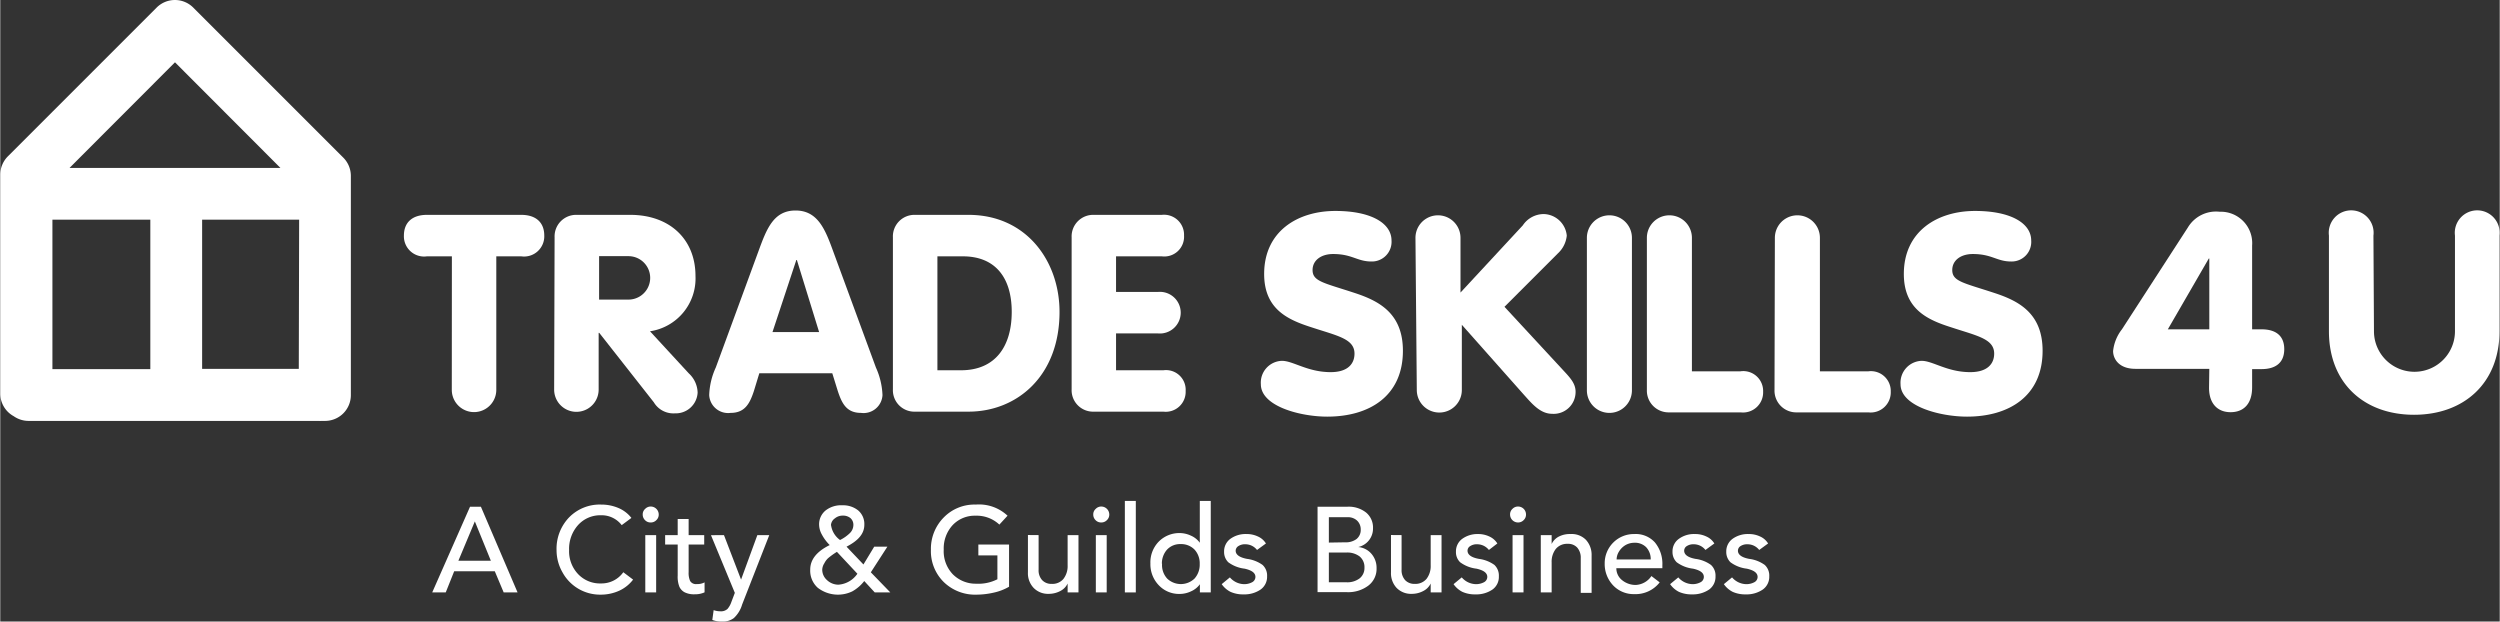 <svg xmlns="http://www.w3.org/2000/svg" width="99.07mm" height="24.63mm" viewBox="0 0 280.82 69.83"><rect x="0" y="0" width="280.82" height="69.83" fill="#333333" stroke="none"/><path d="M38.54,17.71,21.68.85a2.91,2.91,0,0,0-4.11,0L.85,17.57A2.93,2.93,0,0,0,0,19.63V44.22a2.9,2.9,0,0,0,1.51,2.54,2.91,2.91,0,0,0,1.67.53H35.74a2.45,2.45,0,0,0,.38,0h.37a2.9,2.9,0,0,0,2.9-2.91V19.77A2.91,2.91,0,0,0,38.54,17.71Zm-5,23.73H22.68V24.68h10.9ZM19.63,7,31.48,18.87H7.78C11.07,15.57,17.31,9.33,19.63,7ZM16.86,24.68V41.47h-11V24.68Z" fill="#fff"/><path d="M50.74,28.8h-2.8a2.27,2.27,0,0,1-2.59-2.33c0-1.46.92-2.33,2.59-2.33H58.53c1.67,0,2.59.87,2.59,2.33a2.27,2.27,0,0,1-2.59,2.33h-2.8v15a2.5,2.5,0,1,1-5,0Z" fill="#fff"/><path d="M62.28,26.66a2.42,2.42,0,0,1,2.5-2.52h6c4.43,0,7.33,2.74,7.33,6.87A6,6,0,0,1,73,37.22l4.35,4.72a3.05,3.05,0,0,1,1,2.17,2.46,2.46,0,0,1-2.55,2.33,2.56,2.56,0,0,1-2.37-1.24l-6.13-7.8h-.07v6.37a2.5,2.5,0,1,1-5,0Zm5,7h3.3a2.44,2.44,0,1,0,0-4.88h-3.3Z" fill="#fff"/><path d="M85.19,28.21c.9-2.45,1.67-4.56,4.16-4.56s3.33,2.11,4.22,4.56l4.81,13.08a8.27,8.27,0,0,1,.74,3.1,2.13,2.13,0,0,1-2.41,2c-1.63,0-2.15-1.06-2.61-2.45l-.62-2h-8.2l-.61,2c-.46,1.39-1,2.45-2.62,2.45a2.13,2.13,0,0,1-2.4-2,8.07,8.07,0,0,1,.74-3.1Zm4.31,1h-.06l-2.68,8.1H92Z" fill="#fff"/><path d="M100.29,26.66a2.42,2.42,0,0,1,2.49-2.52h6c6.53,0,10.23,5.22,10.23,10.9,0,7.24-4.81,11.21-10.23,11.21h-6a2.41,2.41,0,0,1-2.49-2.51Zm5,14.94h2.65c3.88,0,5.7-2.71,5.7-6.56s-1.85-6.24-5.49-6.24h-2.86Z" fill="#fff"/><path d="M120.37,26.66a2.42,2.42,0,0,1,2.49-2.52h7.64a2.25,2.25,0,0,1,2.5,2.33,2.22,2.22,0,0,1-2.5,2.33h-5.14v4h4.71a2.34,2.34,0,1,1,0,4.66h-4.71V41.6h5.32a2.21,2.21,0,0,1,2.5,2.32,2.24,2.24,0,0,1-2.5,2.33h-7.82a2.41,2.41,0,0,1-2.49-2.51Z" fill="#fff"/><path d="M144,40.54c1.25,0,2.88,1.27,5.47,1.27,2,0,2.68-1,2.68-2.08,0-1.67-1.93-2-4.81-2.95-2.62-.84-5.34-2-5.34-6,0-4.81,3.78-7.08,8-7.08,4.06,0,6.31,1.4,6.31,3.32a2.21,2.21,0,0,1-2.25,2.36c-1.62,0-2.16-.84-4.31-.84-1.37,0-2.31.72-2.31,1.8,0,1.28,1.25,1.43,4.75,2.58,2.74.9,5.4,2.3,5.4,6.49,0,5.1-3.78,7.4-8.5,7.4-3,0-7.46-1.15-7.46-3.64A2.45,2.45,0,0,1,144,40.54Z" fill="#fff"/><path d="M159,26.72a2.53,2.53,0,1,1,5.06,0v6.15l7-7.55a2.84,2.84,0,0,1,2.37-1.27A2.67,2.67,0,0,1,176,26.47a3.13,3.13,0,0,1-1,2l-6,6,6.59,7.12c.78.84,1.4,1.49,1.4,2.42a2.46,2.46,0,0,1-2.65,2.48c-1.35,0-2.31-1.21-3.13-2.11l-7-7.89v7.33a2.53,2.53,0,1,1-5.06,0Z" fill="#fff"/><path d="M183.32,43.86a2.53,2.53,0,1,1-5.06,0V26.72a2.53,2.53,0,1,1,5.06,0Z" fill="#fff"/><path d="M185,26.72a2.53,2.53,0,1,1,5.06,0v15h5.43A2.23,2.23,0,0,1,198.06,44a2.26,2.26,0,0,1-2.53,2.33h-8A2.44,2.44,0,0,1,185,43.83Z" fill="#fff"/><path d="M199.38,26.72a2.53,2.53,0,1,1,5.06,0v15h5.43A2.23,2.23,0,0,1,212.4,44a2.26,2.26,0,0,1-2.53,2.33h-8a2.44,2.44,0,0,1-2.53-2.52Z" fill="#fff"/><path d="M215.87,40.54c1.25,0,2.87,1.27,5.46,1.27,2,0,2.69-1,2.69-2.08,0-1.67-1.94-2-4.81-2.95-2.62-.83-5.34-2-5.34-6,0-4.81,3.78-7.08,8-7.08,4.06,0,6.31,1.4,6.31,3.32a2.2,2.2,0,0,1-2.25,2.36c-1.62,0-2.15-.84-4.31-.84-1.37,0-2.31.72-2.31,1.8,0,1.28,1.25,1.43,4.75,2.58,2.75.9,5.4,2.3,5.4,6.49,0,5.1-3.78,7.4-8.49,7.4-3,0-7.47-1.15-7.47-3.64A2.46,2.46,0,0,1,215.87,40.54Z" fill="#fff"/><path d="M248.19,41.44H239.9c-1.9,0-2.52-1.15-2.52-2a4.78,4.78,0,0,1,1-2.45l7.4-11.43a3.68,3.68,0,0,1,3.57-1.77A3.53,3.53,0,0,1,253,27.59V37h1.06c1.55,0,2.55.68,2.55,2.23s-1,2.24-2.55,2.24H253v2.05c0,1.83-.93,2.79-2.42,2.79s-2.42-1-2.42-2.73Zm0-12.39h-.06L243.53,37h4.66Z" fill="#fff"/><path d="M266.69,37.22a4.55,4.55,0,0,0,9.1,0V26.47a2.52,2.52,0,1,1,5,0V37.22c0,5.84-4,9.38-9.6,9.38s-9.56-3.54-9.56-9.38V26.47a2.52,2.52,0,1,1,5,0Z" fill="#fff"/><path d="M54,56.93l4.12,9.63H56.56l-1-2.38H51l-.95,2.38H48.53l4.25-9.63ZM51.47,63h3.65l-1.8-4.42h0Z" fill="#fff"/><path d="M67.53,56.69a4.86,4.86,0,0,1,1.91.38,3.64,3.64,0,0,1,1.47,1.12L69.82,59a2.84,2.84,0,0,0-2.33-1.11A3.36,3.36,0,0,0,64.91,59a4,4,0,0,0-1,2.8,3.73,3.73,0,0,0,1,2.69,3.39,3.39,0,0,0,2.59,1.06A3,3,0,0,0,70,64.29l1.1.83a4.13,4.13,0,0,1-1.52,1.23,5,5,0,0,1-2.13.46,4.81,4.81,0,0,1-4.29-2.52,5,5,0,0,1-.66-2.47,5.08,5.08,0,0,1,1.4-3.68A4.81,4.81,0,0,1,67.53,56.69Z" fill="#fff"/><path d="M73.08,56.91a.9.9,0,0,1,.9.89.84.84,0,0,1-.27.64.85.85,0,0,1-.63.26.84.84,0,0,1-.64-.26.87.87,0,0,1-.26-.64.81.81,0,0,1,.28-.63A.85.85,0,0,1,73.08,56.91Zm.61,3.21v6.44H72.47V60.12Z" fill="#fff"/><path d="M77.34,58.31v1.81h1.75v1.06H77.34v3.1a2.2,2.2,0,0,0,.17,1,.76.76,0,0,0,.75.34,1.7,1.7,0,0,0,.87-.19v1.12a2.59,2.59,0,0,1-1.11.22,2.37,2.37,0,0,1-1.14-.23,1.34,1.34,0,0,1-.58-.62,3.07,3.07,0,0,1-.19-1.26V61.18H74.7V60.12h1.41V58.31Z" fill="#fff"/><path d="M81.31,60.12l1.92,5h0l1.83-5H86.4l-3.05,7.8a3.36,3.36,0,0,1-.93,1.52,2,2,0,0,1-1.29.39A2.85,2.85,0,0,1,80,69.65l.15-1.1a2.22,2.22,0,0,0,.74.13,1.08,1.08,0,0,0,.82-.27,2.4,2.4,0,0,0,.44-.8l.38-1-2.68-6.48Z" fill="#fff"/><path d="M94.6,56.77a2.7,2.7,0,0,1,1.78.57,2,2,0,0,1,.7,1.61c0,1-.66,1.78-2,2.47l1.9,2,1.21-2h1.48l-1.86,2.88L100,66.56H98.25l-1.18-1.28a4.41,4.41,0,0,1-1.34,1.16,3.71,3.71,0,0,1-3.88-.4A2.58,2.58,0,0,1,91,64q0-1.69,2.19-2.76a4.89,4.89,0,0,1-.88-1.18A2.38,2.38,0,0,1,92,59a2,2,0,0,1,.73-1.65A2.81,2.81,0,0,1,94.6,56.77ZM92.35,64a1.56,1.56,0,0,0,.54,1.18,1.87,1.87,0,0,0,1.27.51,2.82,2.82,0,0,0,2.14-1.23L94,62a8.54,8.54,0,0,0-1,.72,2,2,0,0,0-.41.56A1.42,1.42,0,0,0,92.35,64Zm1-4.94a2.47,2.47,0,0,0,1,1.61,4.28,4.28,0,0,0,1.11-.78,1.3,1.3,0,0,0,.39-.92,1,1,0,0,0-.33-.76,1.28,1.28,0,0,0-.85-.28,1.36,1.36,0,0,0-.9.31A1,1,0,0,0,93.33,59Z" fill="#fff"/><path d="M109.6,56.69a4.68,4.68,0,0,1,3.57,1.25l-.92,1a3.72,3.72,0,0,0-2.67-1A3.41,3.41,0,0,0,107,59a3.86,3.86,0,0,0-1,2.74A3.75,3.75,0,0,0,107,64.5a3.62,3.62,0,0,0,2.66,1.08,4.69,4.69,0,0,0,2.37-.5V62.4h-2.14V61.18h3.45v4.74a5.92,5.92,0,0,1-1.71.66,8.84,8.84,0,0,1-1.94.23A5.05,5.05,0,0,1,106,65.39a4.87,4.87,0,0,1-1.44-3.64A5,5,0,0,1,106,58.14,4.81,4.81,0,0,1,109.6,56.69Z" fill="#fff"/><path d="M116.66,60.12V64a1.62,1.62,0,0,0,.4,1.18,1.4,1.4,0,0,0,1.06.42,1.61,1.61,0,0,0,1.33-.56,2.35,2.35,0,0,0,.47-1.53V60.12h1.22v6.44h-1.22v-1h0a1.82,1.82,0,0,1-.84.85,2.78,2.78,0,0,1-1.28.31,2.25,2.25,0,0,1-1.7-.67,2.38,2.38,0,0,1-.64-1.74v-4.2Z" fill="#fff"/><path d="M123.7,56.91a.9.9,0,0,1,.9.89.84.84,0,0,1-.27.64.85.85,0,0,1-.63.26.84.84,0,0,1-.64-.26.87.87,0,0,1-.26-.64.81.81,0,0,1,.28-.63A.85.85,0,0,1,123.7,56.91Zm.61,3.21v6.44h-1.22V60.12Z" fill="#fff"/><path d="M127.58,56.28V66.56h-1.23V56.28Z" fill="#fff"/><path d="M136,56.28V66.56h-1.22v-.92h0a2.43,2.43,0,0,1-1,.8,3,3,0,0,1-1.28.29,3.13,3.13,0,0,1-2.36-1,3.39,3.39,0,0,1-.92-2.42,3.34,3.34,0,0,1,.9-2.42,3.25,3.25,0,0,1,2.38-1,3,3,0,0,1,1.27.29,2.39,2.39,0,0,1,1,.8h0V56.28Zm-5.47,7.06A2.25,2.25,0,0,0,131.1,65a2.22,2.22,0,0,0,3.08,0,2.34,2.34,0,0,0,.58-1.63,2.28,2.28,0,0,0-.57-1.61,2.09,2.09,0,0,0-1.57-.63,2,2,0,0,0-1.53.62A2.33,2.33,0,0,0,130.51,63.34Z" fill="#fff"/><path d="M140,60a2.93,2.93,0,0,1,1.31.28,2,2,0,0,1,.89.78l-1,.73a1.66,1.66,0,0,0-1.32-.64,1.32,1.32,0,0,0-.77.2.63.63,0,0,0-.31.52c0,.45.43.76,1.27.92a3.82,3.82,0,0,1,1.75.68,1.62,1.62,0,0,1,.51,1.28,1.75,1.75,0,0,1-.72,1.48,3.21,3.21,0,0,1-1.91.55,3.44,3.44,0,0,1-1.47-.28,2.67,2.67,0,0,1-1-.87l.92-.76a2.15,2.15,0,0,0,1.57.76,1.87,1.87,0,0,0,.92-.21.68.68,0,0,0,.38-.6c0-.45-.41-.75-1.22-.93a3.81,3.81,0,0,1-1.83-.72,1.6,1.6,0,0,1-.47-1.18,1.74,1.74,0,0,1,.69-1.44A2.91,2.91,0,0,1,140,60Z" fill="#fff"/><path d="M151.36,56.93a3.14,3.14,0,0,1,2.1.66,2.18,2.18,0,0,1,.77,1.75,2.12,2.12,0,0,1-1.66,2.12v0h0a2.21,2.21,0,0,1,1.5.78,2.41,2.41,0,0,1,.56,1.61,2.36,2.36,0,0,1-.93,1.95,3.75,3.75,0,0,1-2.4.73H148V56.93Zm-.27,4a2,2,0,0,0,1.29-.37,1.3,1.3,0,0,0,.47-1.07,1.35,1.35,0,0,0-.41-1,1.49,1.49,0,0,0-1.08-.38h-2.09v2.85Zm.15,4.49a2.28,2.28,0,0,0,1.5-.45,1.48,1.48,0,0,0,.53-1.18,1.56,1.56,0,0,0-.54-1.27,2.3,2.3,0,0,0-1.52-.44h-1.94v3.34Z" fill="#fff"/><path d="M157.44,60.12V64a1.67,1.67,0,0,0,.4,1.18,1.42,1.42,0,0,0,1.07.42,1.63,1.63,0,0,0,1.33-.56,2.35,2.35,0,0,0,.47-1.53V60.12h1.22v6.44h-1.22v-1h0a1.84,1.84,0,0,1-.85.85,2.71,2.71,0,0,1-1.27.31,2.26,2.26,0,0,1-1.71-.67,2.42,2.42,0,0,1-.63-1.74v-4.2Z" fill="#fff"/><path d="M166,60a2.93,2.93,0,0,1,1.31.28,2.05,2.05,0,0,1,.89.78l-.95.73a1.68,1.68,0,0,0-1.32-.64,1.32,1.32,0,0,0-.77.2.6.6,0,0,0-.31.52c0,.45.42.76,1.27.92a3.82,3.82,0,0,1,1.75.68,1.65,1.65,0,0,1,.5,1.28,1.74,1.74,0,0,1-.71,1.48,3.21,3.21,0,0,1-1.91.55,3.44,3.44,0,0,1-1.47-.28,2.67,2.67,0,0,1-1-.87l.92-.76a2.15,2.15,0,0,0,1.56.76,1.91,1.91,0,0,0,.93-.21.68.68,0,0,0,.38-.6c0-.45-.41-.75-1.22-.93a3.81,3.81,0,0,1-1.83-.72,1.56,1.56,0,0,1-.47-1.18,1.74,1.74,0,0,1,.69-1.44A2.91,2.91,0,0,1,166,60Z" fill="#fff"/><path d="M170.52,56.91a.89.89,0,0,1,.9.89.84.84,0,0,1-.27.64.85.85,0,0,1-.63.26.89.89,0,0,1-.89-.9.83.83,0,0,1,.27-.63A.85.85,0,0,1,170.52,56.91Zm.62,3.21v6.44h-1.23V60.12Z" fill="#fff"/><path d="M176.45,60a2.22,2.22,0,0,1,1.71.66,2.49,2.49,0,0,1,.63,1.75v4.2h-1.22V62.71a1.71,1.71,0,0,0-.39-1.18,1.37,1.37,0,0,0-1.08-.43,1.64,1.64,0,0,0-1.33.57,2.34,2.34,0,0,0-.47,1.52v3.37h-1.22V60.12h1.22v1h0a1.82,1.82,0,0,1,.84-.85A2.72,2.72,0,0,1,176.45,60Z" fill="#fff"/><path d="M183.59,60a2.9,2.9,0,0,1,2.31.94,3.77,3.77,0,0,1,.84,2.56v.34h-5.17a1.69,1.69,0,0,0,.63,1.33,2.41,2.41,0,0,0,1.54.55,2.24,2.24,0,0,0,1.77-1l.93.71a3.44,3.44,0,0,1-2.86,1.32,3.17,3.17,0,0,1-2.39-1,3.49,3.49,0,0,1-.93-2.44A3.28,3.28,0,0,1,183.59,60Zm1.84,2.86a1.93,1.93,0,0,0-.52-1.39,1.78,1.78,0,0,0-1.34-.49,2,2,0,0,0-1,.28,2.12,2.12,0,0,0-.71.72,1.68,1.68,0,0,0-.26.88Z" fill="#fff"/><path d="M190.38,60a2.9,2.9,0,0,1,1.31.28,2,2,0,0,1,.89.78l-1,.73a1.66,1.66,0,0,0-1.32-.64,1.34,1.34,0,0,0-.77.2.61.61,0,0,0-.3.52c0,.45.42.76,1.26.92a3.78,3.78,0,0,1,1.75.68,1.62,1.62,0,0,1,.51,1.28,1.76,1.76,0,0,1-.71,1.48,3.25,3.25,0,0,1-1.91.55,3.49,3.49,0,0,1-1.48-.28,2.67,2.67,0,0,1-1-.87l.92-.76a2.17,2.17,0,0,0,1.57.76,1.87,1.87,0,0,0,.92-.21.67.67,0,0,0,.38-.6c0-.45-.4-.75-1.22-.93a3.81,3.81,0,0,1-1.83-.72,1.6,1.6,0,0,1-.47-1.18,1.72,1.72,0,0,1,.7-1.44A2.88,2.88,0,0,1,190.38,60Z" fill="#fff"/><path d="M196.42,60a2.93,2.93,0,0,1,1.31.28,2,2,0,0,1,.89.78l-1,.73a1.66,1.66,0,0,0-1.32-.64,1.34,1.34,0,0,0-.77.2.61.61,0,0,0-.3.52c0,.45.42.76,1.26.92a3.78,3.78,0,0,1,1.75.68,1.62,1.62,0,0,1,.51,1.28,1.75,1.75,0,0,1-.72,1.48,3.21,3.21,0,0,1-1.91.55,3.47,3.47,0,0,1-1.47-.28,2.67,2.67,0,0,1-1-.87l.92-.76a2.15,2.15,0,0,0,1.57.76,1.87,1.87,0,0,0,.92-.21.67.67,0,0,0,.38-.6c0-.45-.41-.75-1.22-.93a3.81,3.81,0,0,1-1.83-.72,1.6,1.6,0,0,1-.47-1.18,1.74,1.74,0,0,1,.69-1.44A2.93,2.93,0,0,1,196.42,60Z" fill="#fff"/></svg>